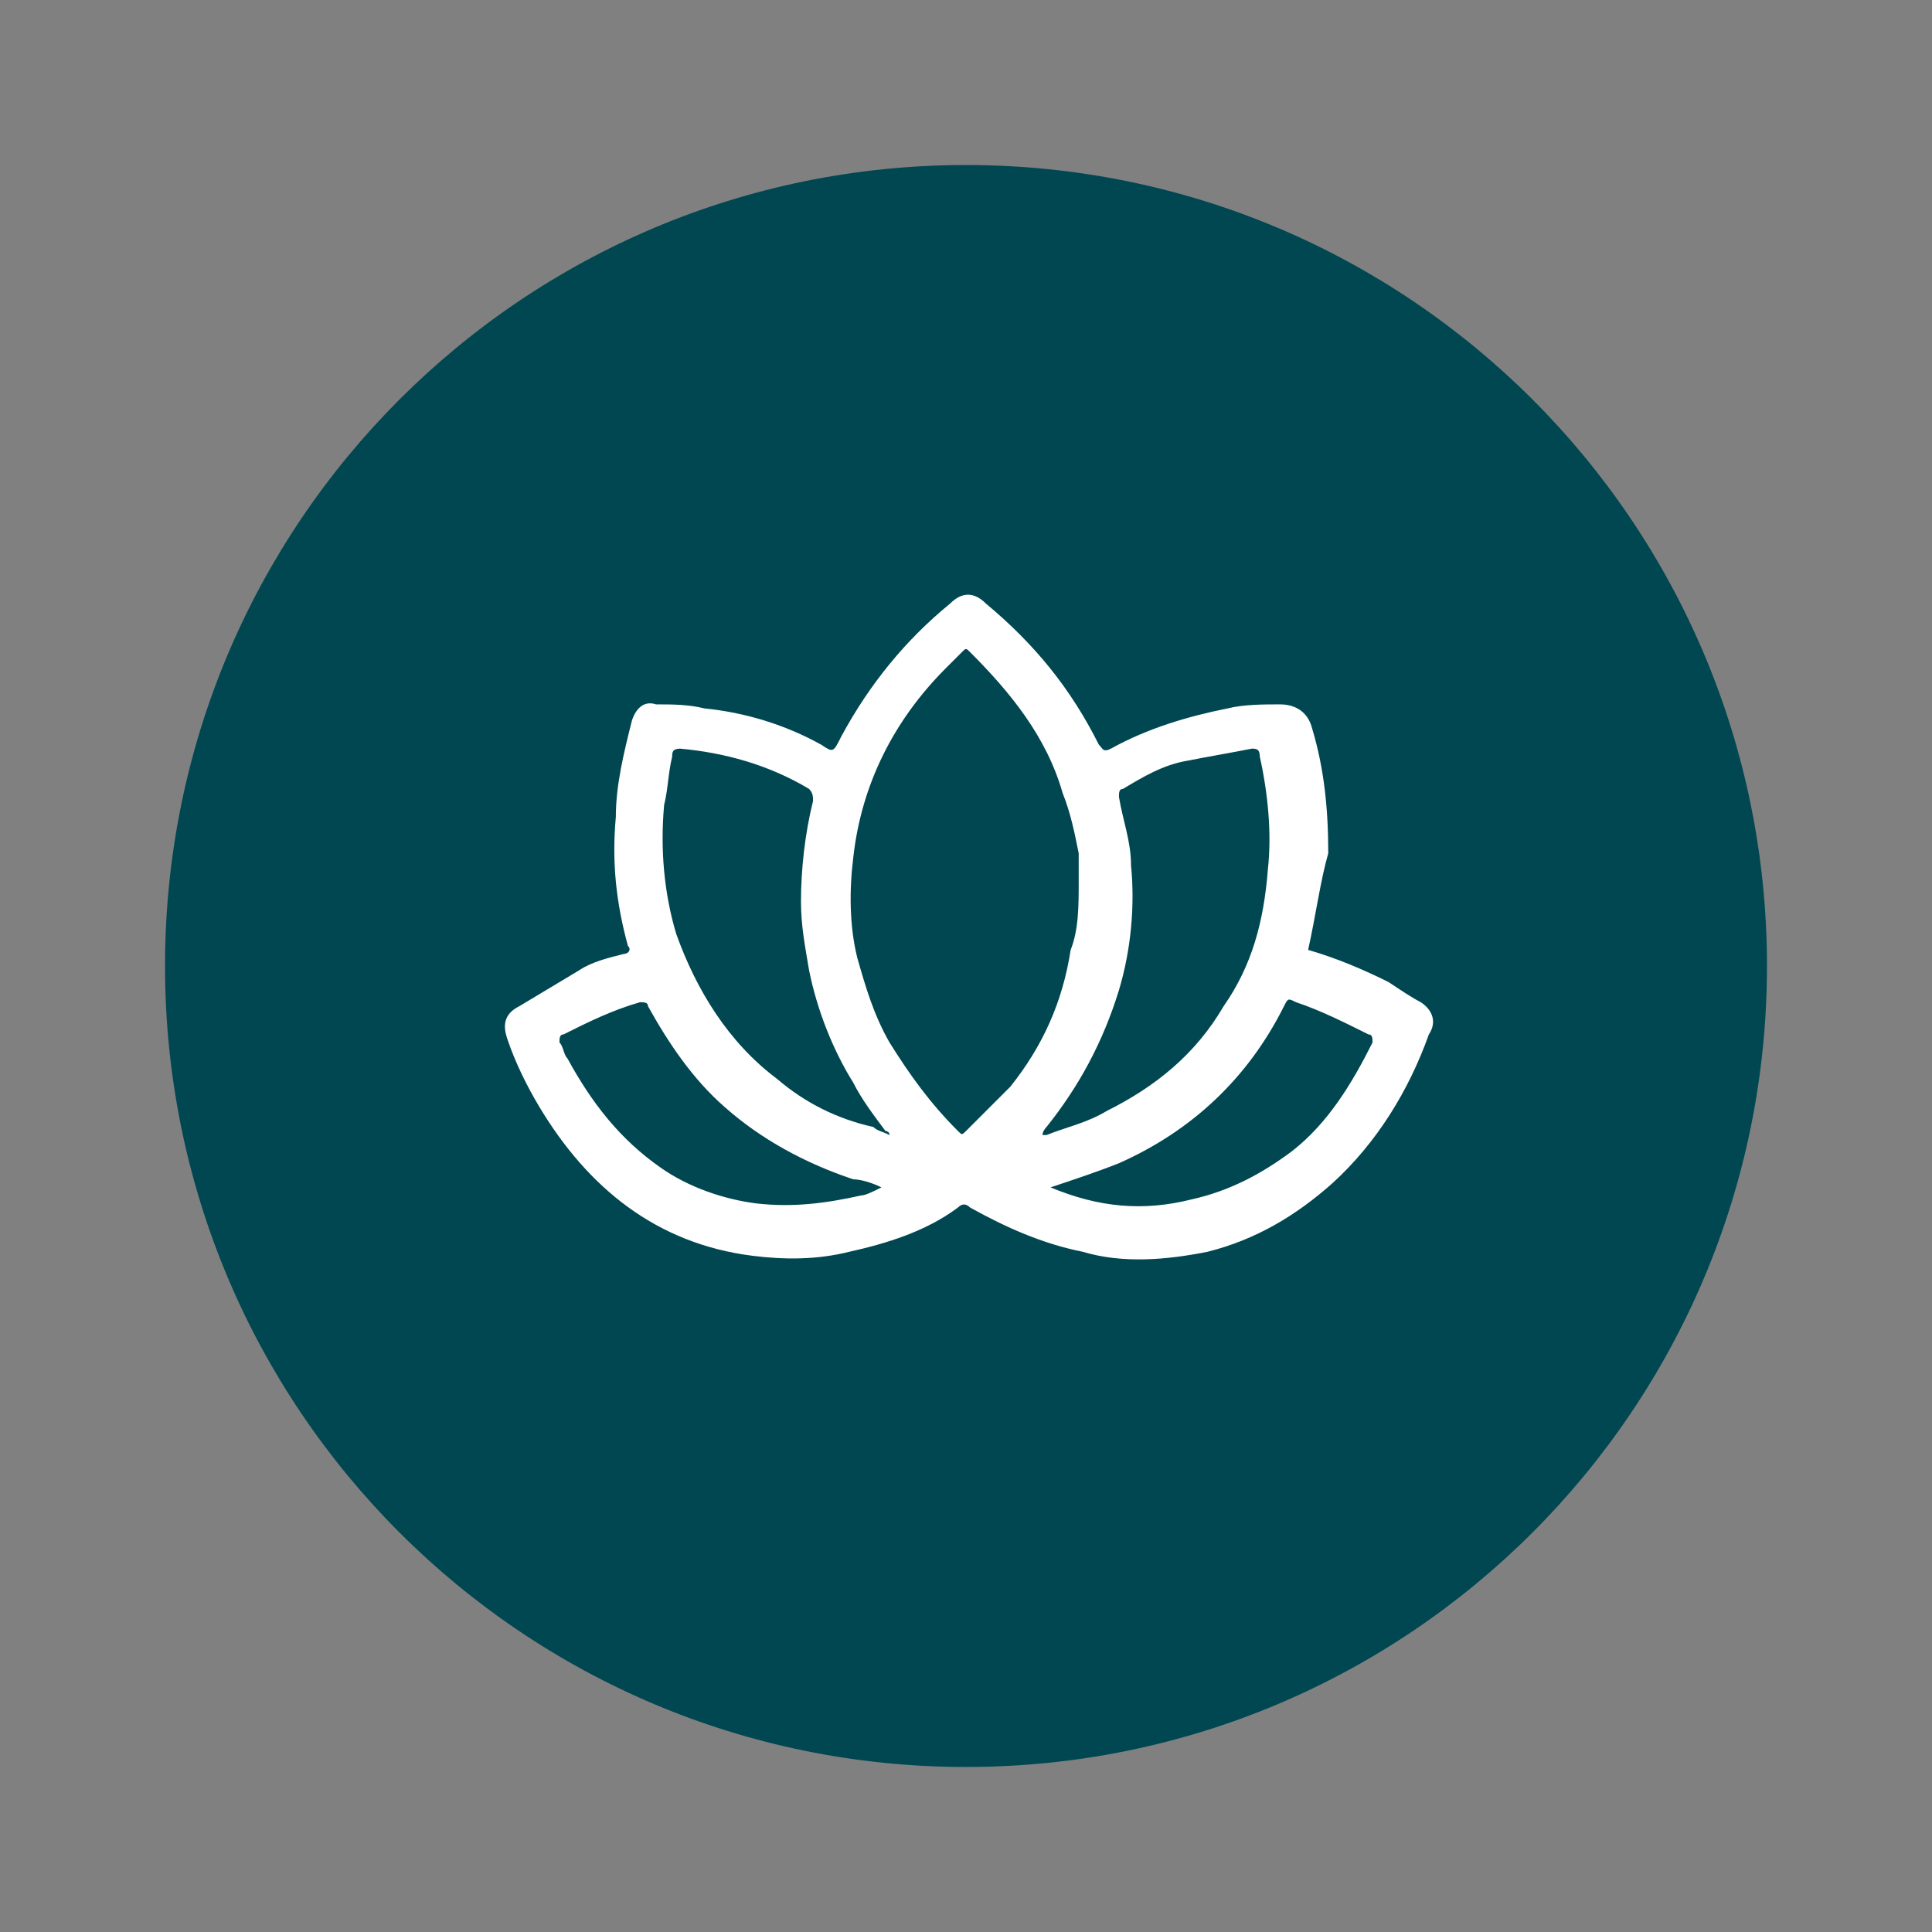 <?xml version="1.0" encoding="utf-8"?>
<!-- Generator: Adobe Illustrator 25.4.1, SVG Export Plug-In . SVG Version: 6.00 Build 0)  -->
<svg version="1.1" id="Layer_1" xmlns="http://www.w3.org/2000/svg" xmlns:xlink="http://www.w3.org/1999/xlink" x="0px" y="0px"
	 viewBox="0 0 48 48" style="enable-background:new 0 0 48 48;" xml:space="preserve">
<rect x="0" y="0" width="48" height="48" fill="#808080" stroke="none"/>
<style type="text/css">
	.st0{fill:#004751;}
	.st1{fill:#FFFFFF;}
</style>
<path class="st0" d="M43.9,24c0,11-8.9,19.9-19.9,19.9C13,43.9,4.1,35,4.1,24C4.1,13,13,4.1,24,4.1C35,4.1,43.9,13,43.9,24"/>
<path class="st1" d="M32.5,23.6c0.7,0.2,1.4,0.5,2,0.8c0.3,0.2,0.6,0.4,0.8,0.5c0.3,0.2,0.4,0.5,0.2,0.8c-0.5,1.4-1.3,2.7-2.4,3.7
	c-0.9,0.8-1.9,1.4-3.1,1.7c-1,0.2-2.1,0.3-3.1,0c-1-0.2-1.9-0.6-2.8-1.1c-0.1-0.1-0.2-0.1-0.3,0c-0.8,0.6-1.8,0.9-2.7,1.1
	c-0.8,0.2-1.6,0.2-2.4,0.1c-2.4-0.3-4.1-1.7-5.3-3.7c-0.3-0.5-0.6-1.1-0.8-1.7c-0.1-0.3-0.1-0.6,0.3-0.8c0.5-0.3,1-0.6,1.5-0.9
	c0.3-0.2,0.7-0.3,1.1-0.4c0.1,0,0.2-0.1,0.1-0.2c-0.3-1.1-0.4-2.1-0.3-3.2c0-0.8,0.2-1.6,0.4-2.4c0.1-0.3,0.3-0.5,0.6-0.4
	c0.4,0,0.8,0,1.2,0.1c1,0.1,2,0.4,2.9,0.9l0,0c0.3,0.2,0.3,0.2,0.5-0.2c0.7-1.3,1.6-2.4,2.7-3.3c0.3-0.3,0.6-0.3,0.9,0
	c1.2,1,2.1,2.1,2.8,3.5c0.1,0.1,0.1,0.2,0.3,0.1c0.9-0.5,1.9-0.8,2.9-1c0.4-0.1,0.9-0.1,1.3-0.1c0.4,0,0.7,0.2,0.8,0.6
	c0.3,1,0.4,2,0.4,3.1C32.8,21.9,32.7,22.7,32.5,23.6L32.5,23.6z M26.8,21.9c0-0.2,0-0.5,0-0.7c-0.1-0.5-0.2-1-0.4-1.5
	c-0.4-1.4-1.3-2.5-2.3-3.5c-0.1-0.1-0.1-0.1-0.2,0c-0.1,0.1-0.3,0.3-0.4,0.4c-1.3,1.3-2.1,2.9-2.3,4.7c-0.1,0.8-0.1,1.7,0.1,2.5
	c0.2,0.7,0.4,1.4,0.8,2.1c0.5,0.8,1,1.5,1.7,2.2c0.1,0.1,0.1,0.1,0.2,0c0.4-0.4,0.7-0.7,1.1-1.1c0.8-1,1.3-2.1,1.5-3.4
	C26.8,23.1,26.8,22.5,26.8,21.9 M22.1,28.2c0-0.1-0.1-0.1-0.1-0.1c-0.3-0.4-0.6-0.8-0.8-1.2c-0.5-0.8-0.9-1.8-1.1-2.8
	c-0.1-0.6-0.2-1.1-0.2-1.7c0-0.8,0.1-1.7,0.3-2.5c0-0.1,0-0.2-0.1-0.3c-1-0.6-2.1-0.9-3.2-1c-0.2,0-0.2,0.1-0.2,0.2
	c-0.1,0.4-0.1,0.8-0.2,1.2c-0.1,1.1,0,2.2,0.3,3.2c0.5,1.4,1.3,2.7,2.5,3.6c0.7,0.6,1.5,1,2.4,1.2C21.8,28.1,21.9,28.1,22.1,28.2
	 M25.9,28.2l0.1,0c0.5-0.2,1-0.3,1.5-0.6c1.2-0.6,2.2-1.4,2.9-2.6c0.7-1,1-2.1,1.1-3.4c0.1-0.9,0-1.9-0.2-2.8c0-0.2-0.1-0.2-0.2-0.2
	c-0.5,0.1-1.1,0.2-1.6,0.3c-0.6,0.1-1.1,0.4-1.6,0.7c-0.1,0-0.1,0.1-0.1,0.2c0.1,0.6,0.3,1.1,0.3,1.7c0.1,1,0,2.1-0.3,3.1
	C27.4,25.9,26.8,27,26,28C26,28,25.9,28.1,25.9,28.2 M26.1,29.5L26.1,29.5c1.2,0.5,2.3,0.6,3.5,0.3c0.9-0.2,1.7-0.6,2.5-1.2
	c0.9-0.7,1.5-1.7,2-2.7c0-0.1,0-0.2-0.1-0.2c-0.6-0.3-1.2-0.6-1.8-0.8C32,24.8,32,24.8,31.9,25c-0.9,1.8-2.3,3.1-4.1,3.9
	C27.3,29.1,26.7,29.3,26.1,29.5 M21.9,29.5L21.9,29.5c-0.2-0.1-0.5-0.2-0.7-0.2c-1.2-0.4-2.3-1-3.2-1.8c-0.8-0.7-1.4-1.6-1.9-2.5
	c0-0.1-0.1-0.1-0.2-0.1c-0.7,0.2-1.3,0.5-1.9,0.8c-0.1,0-0.1,0.1-0.1,0.2c0.1,0.1,0.1,0.3,0.2,0.4c0.6,1.1,1.3,2,2.3,2.7
	c0.7,0.5,1.6,0.8,2.4,0.9c0.9,0.1,1.7,0,2.6-0.2C21.5,29.7,21.7,29.6,21.9,29.5"/>
</svg>
